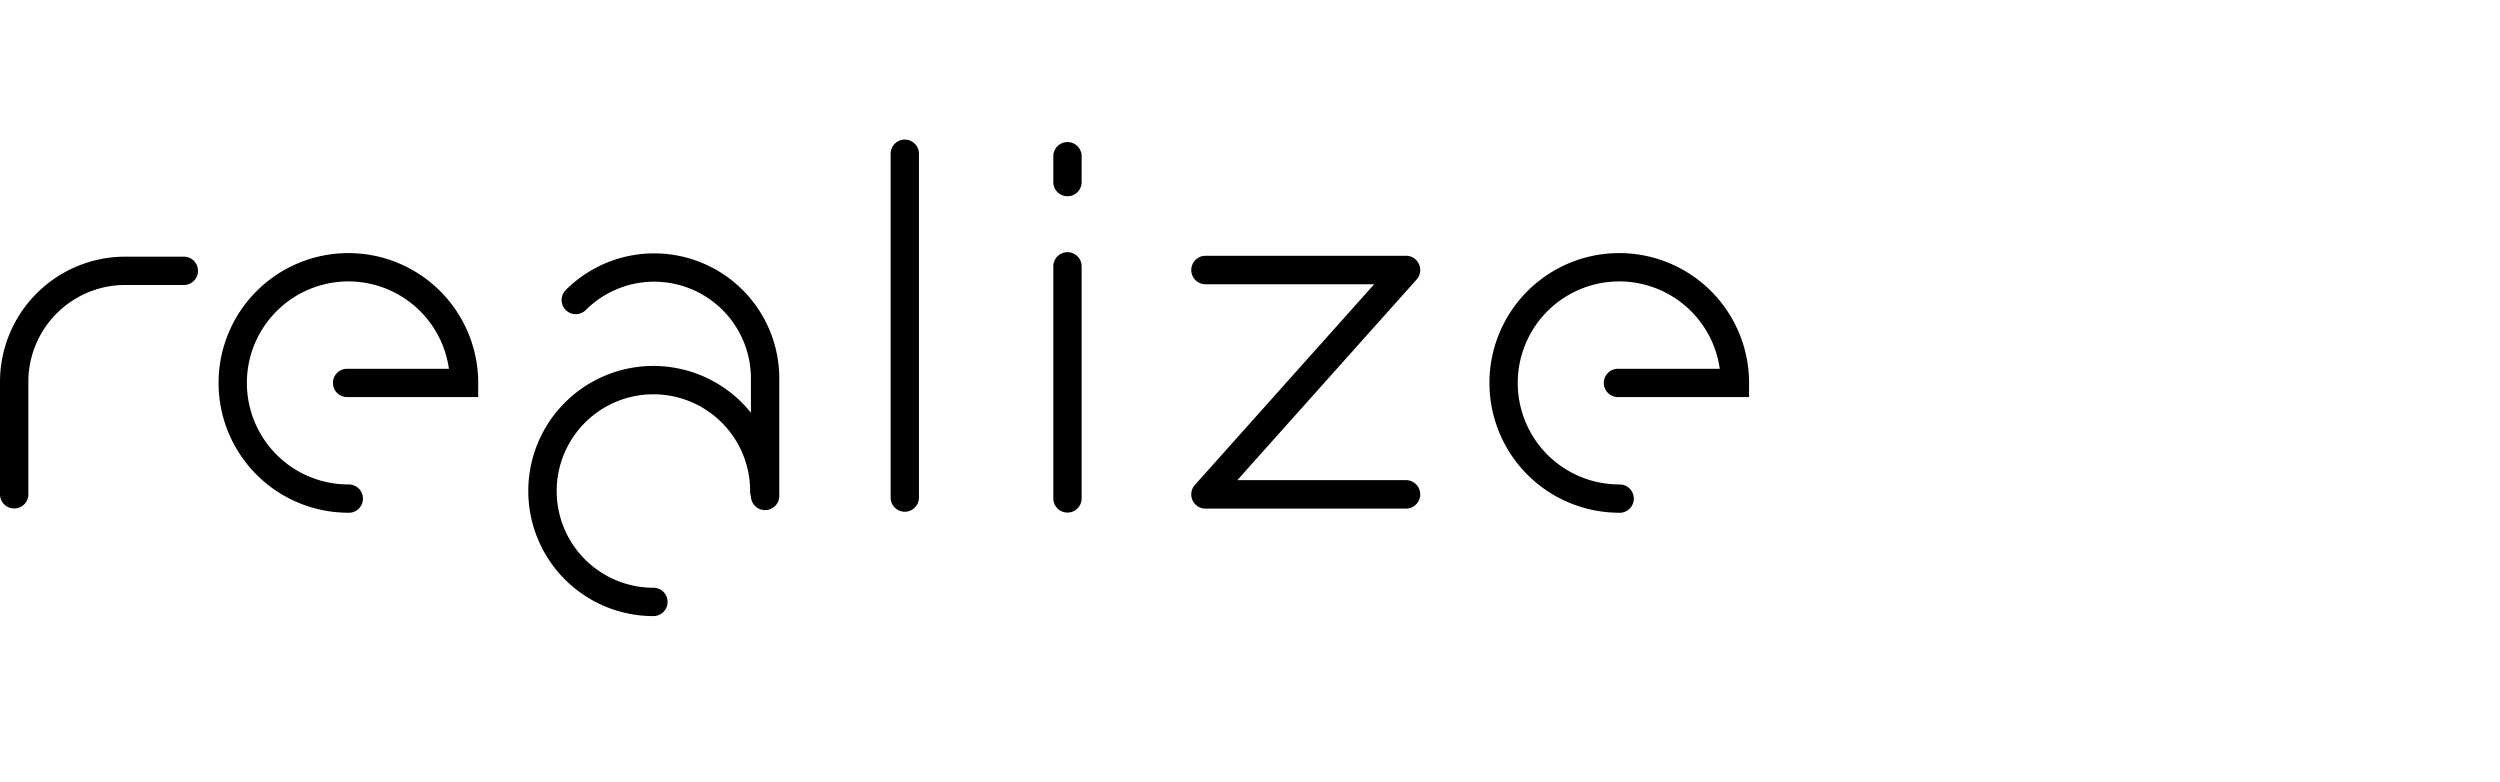 <svg id="Layer_1" data-name="Layer 1" xmlns="http://www.w3.org/2000/svg" viewBox="0 0 196.427 61.408">
  <title>logo_black</title>
  <path d="M27.373,40.286a10.2,10.2,0,1,1,10.2-10.2V31.2H27.306a1.113,1.113,0,1,1,0-2.225h7.966a7.976,7.976,0,1,0-7.9,9.089,1.113,1.113,0,1,1,0,2.225Z"/>
  <path d="M127.226,40.286a10.2,10.2,0,1,1,10.2-10.2V31.2H127.159a1.113,1.113,0,1,1,0-2.225h7.965a7.976,7.976,0,1,0-7.9,9.089,1.113,1.113,0,1,1,0,2.225Z"/>
  <path d="M51.337,48.408a9.828,9.828,0,1,1,9.827-9.828,1.113,1.113,0,1,1-2.225,0,7.6,7.6,0,1,0-7.6,7.6,1.113,1.113,0,0,1,0,2.226Z"/>
  <path d="M1.113,39.951A1.112,1.112,0,0,1,0,38.839V29.994a9.839,9.839,0,0,1,9.828-9.827h4.583a1.113,1.113,0,1,1,0,2.225H9.828a7.611,7.611,0,0,0-7.6,7.6v8.845A1.112,1.112,0,0,1,1.113,39.951Z"/>
  <path d="M60.116,40.08A1.113,1.113,0,0,1,59,38.967V29.736A7.6,7.6,0,0,0,46.025,24.36a1.112,1.112,0,0,1-1.573-1.573,9.827,9.827,0,0,1,16.777,6.949v9.231A1.113,1.113,0,0,1,60.116,40.08Z"/>
  <path d="M71.09,40.209A1.112,1.112,0,0,1,69.978,39.1V12.113a1.113,1.113,0,1,1,2.225,0V39.1A1.113,1.113,0,0,1,71.09,40.209Z"/>
  <path d="M83.872,40.274a1.112,1.112,0,0,1-1.112-1.113v-18.2a1.113,1.113,0,1,1,2.225,0v18.2A1.113,1.113,0,0,1,83.872,40.274Z"/>
  <path d="M110.469,39.963H94.718a1.118,1.118,0,0,1-.834-1.864l14.085-15.765H94.718a1.119,1.119,0,0,1,0-2.238h15.751a1.119,1.119,0,0,1,.835,1.865L97.218,37.725h13.251a1.119,1.119,0,0,1,0,2.238Z"/>
  <path d="M83.872,15.42a1.112,1.112,0,0,1-1.112-1.112V12.241a1.113,1.113,0,0,1,2.225,0v2.067A1.112,1.112,0,0,1,83.872,15.42Z"/>
</svg>
